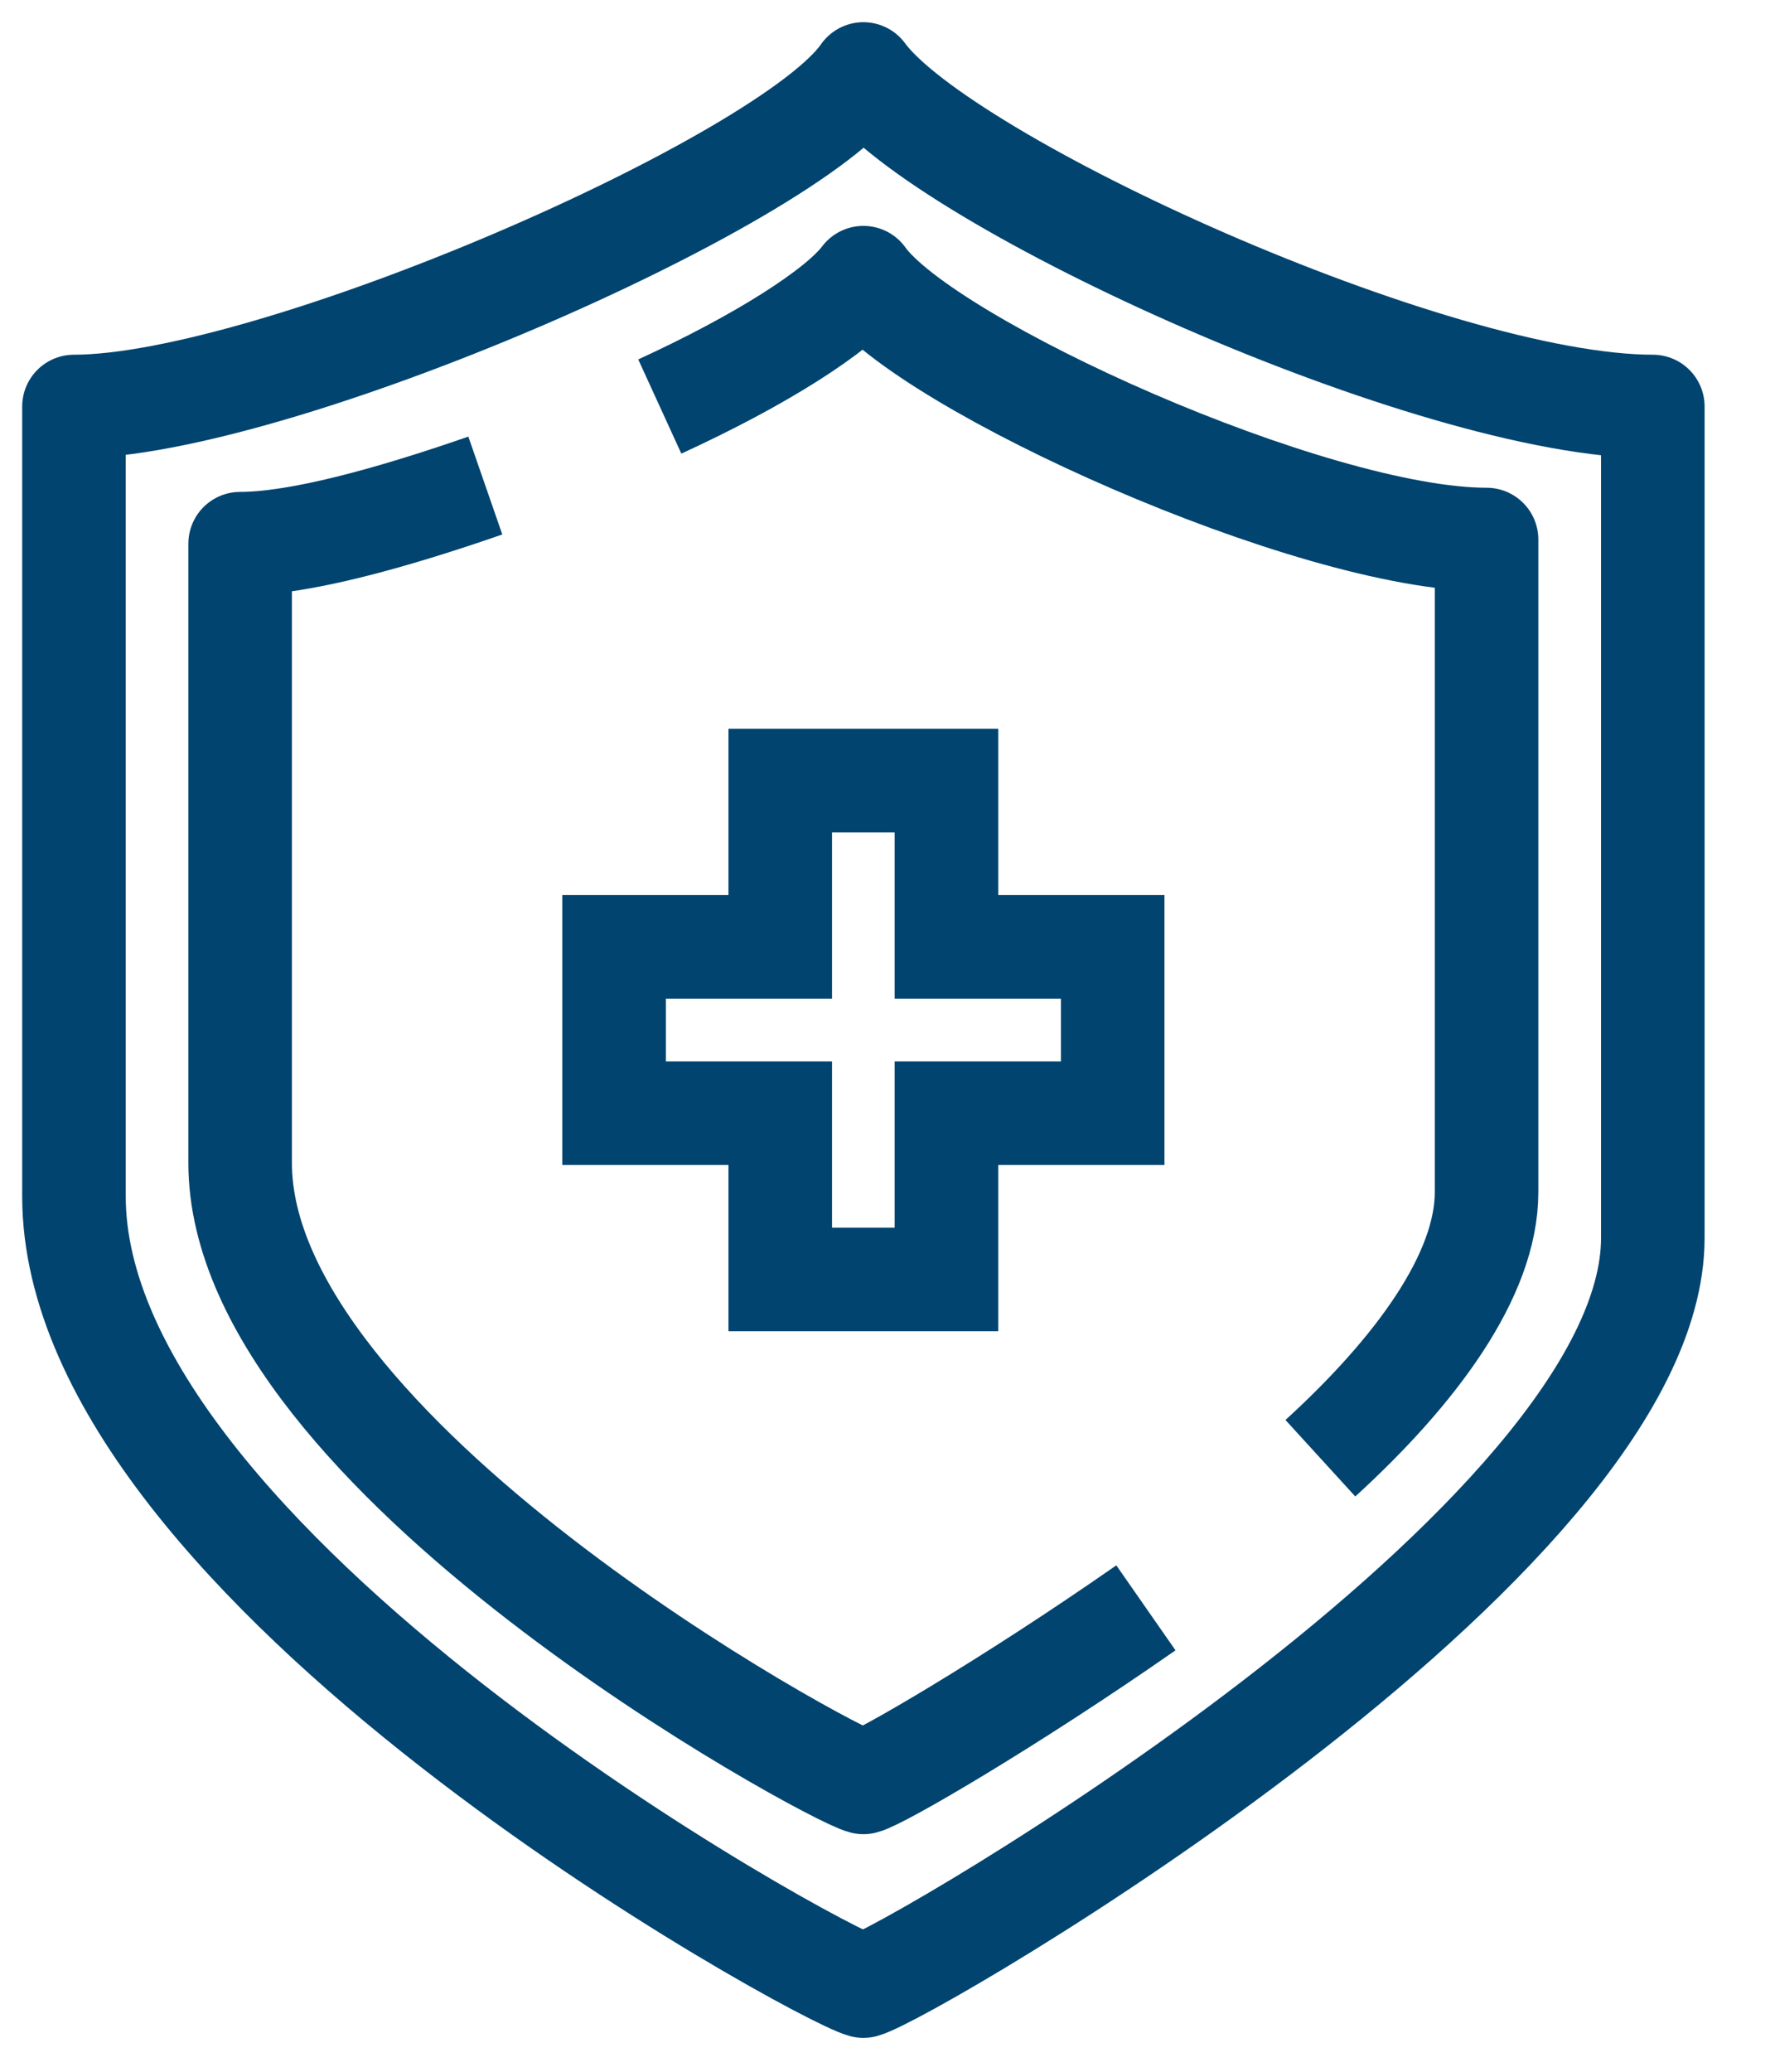<svg width="24" height="28" viewBox="0 0 24 28" fill="none" xmlns="http://www.w3.org/2000/svg">
<path d="M11.674 1C10.663 2.461 3.697 5.494 1 5.494C1 10.382 1 11.955 1 16.168C1 21.168 11.056 26.674 11.674 26.842C12.292 26.674 22.348 20.831 22.348 16.73C22.348 12.517 22.348 10.382 22.348 5.494C19.37 5.494 12.741 2.461 11.674 1Z" stroke="#00446F" stroke-width="1.4" stroke-miterlimit="10" stroke-linejoin="round"/>
<path d="M17.853 19.708C19.145 18.528 20.1 17.236 20.1 16.112C20.1 12.798 20.1 11.168 20.1 7.292C17.741 7.292 12.516 4.933 11.674 3.753C11.337 4.202 10.269 4.877 8.921 5.494" stroke="#00446F" stroke-width="1.4" stroke-miterlimit="10" stroke-linejoin="round"/>
<path d="M6.562 6.562C5.269 7.011 4.034 7.348 3.247 7.348C3.247 11.168 3.247 12.404 3.247 15.719C3.247 19.651 11.224 23.977 11.674 24.089C11.899 24.033 13.64 23.022 15.494 21.73" stroke="#00446F" stroke-width="1.4" stroke-miterlimit="10" stroke-linejoin="round"/>
<path d="M12.797 12.797V10.55H10.55V12.797H8.303V15.045H10.55V17.292H12.797V15.045H15.045V12.797H12.797Z" stroke="#00446F" stroke-width="1.4" stroke-miterlimit="10"/>
</svg>
